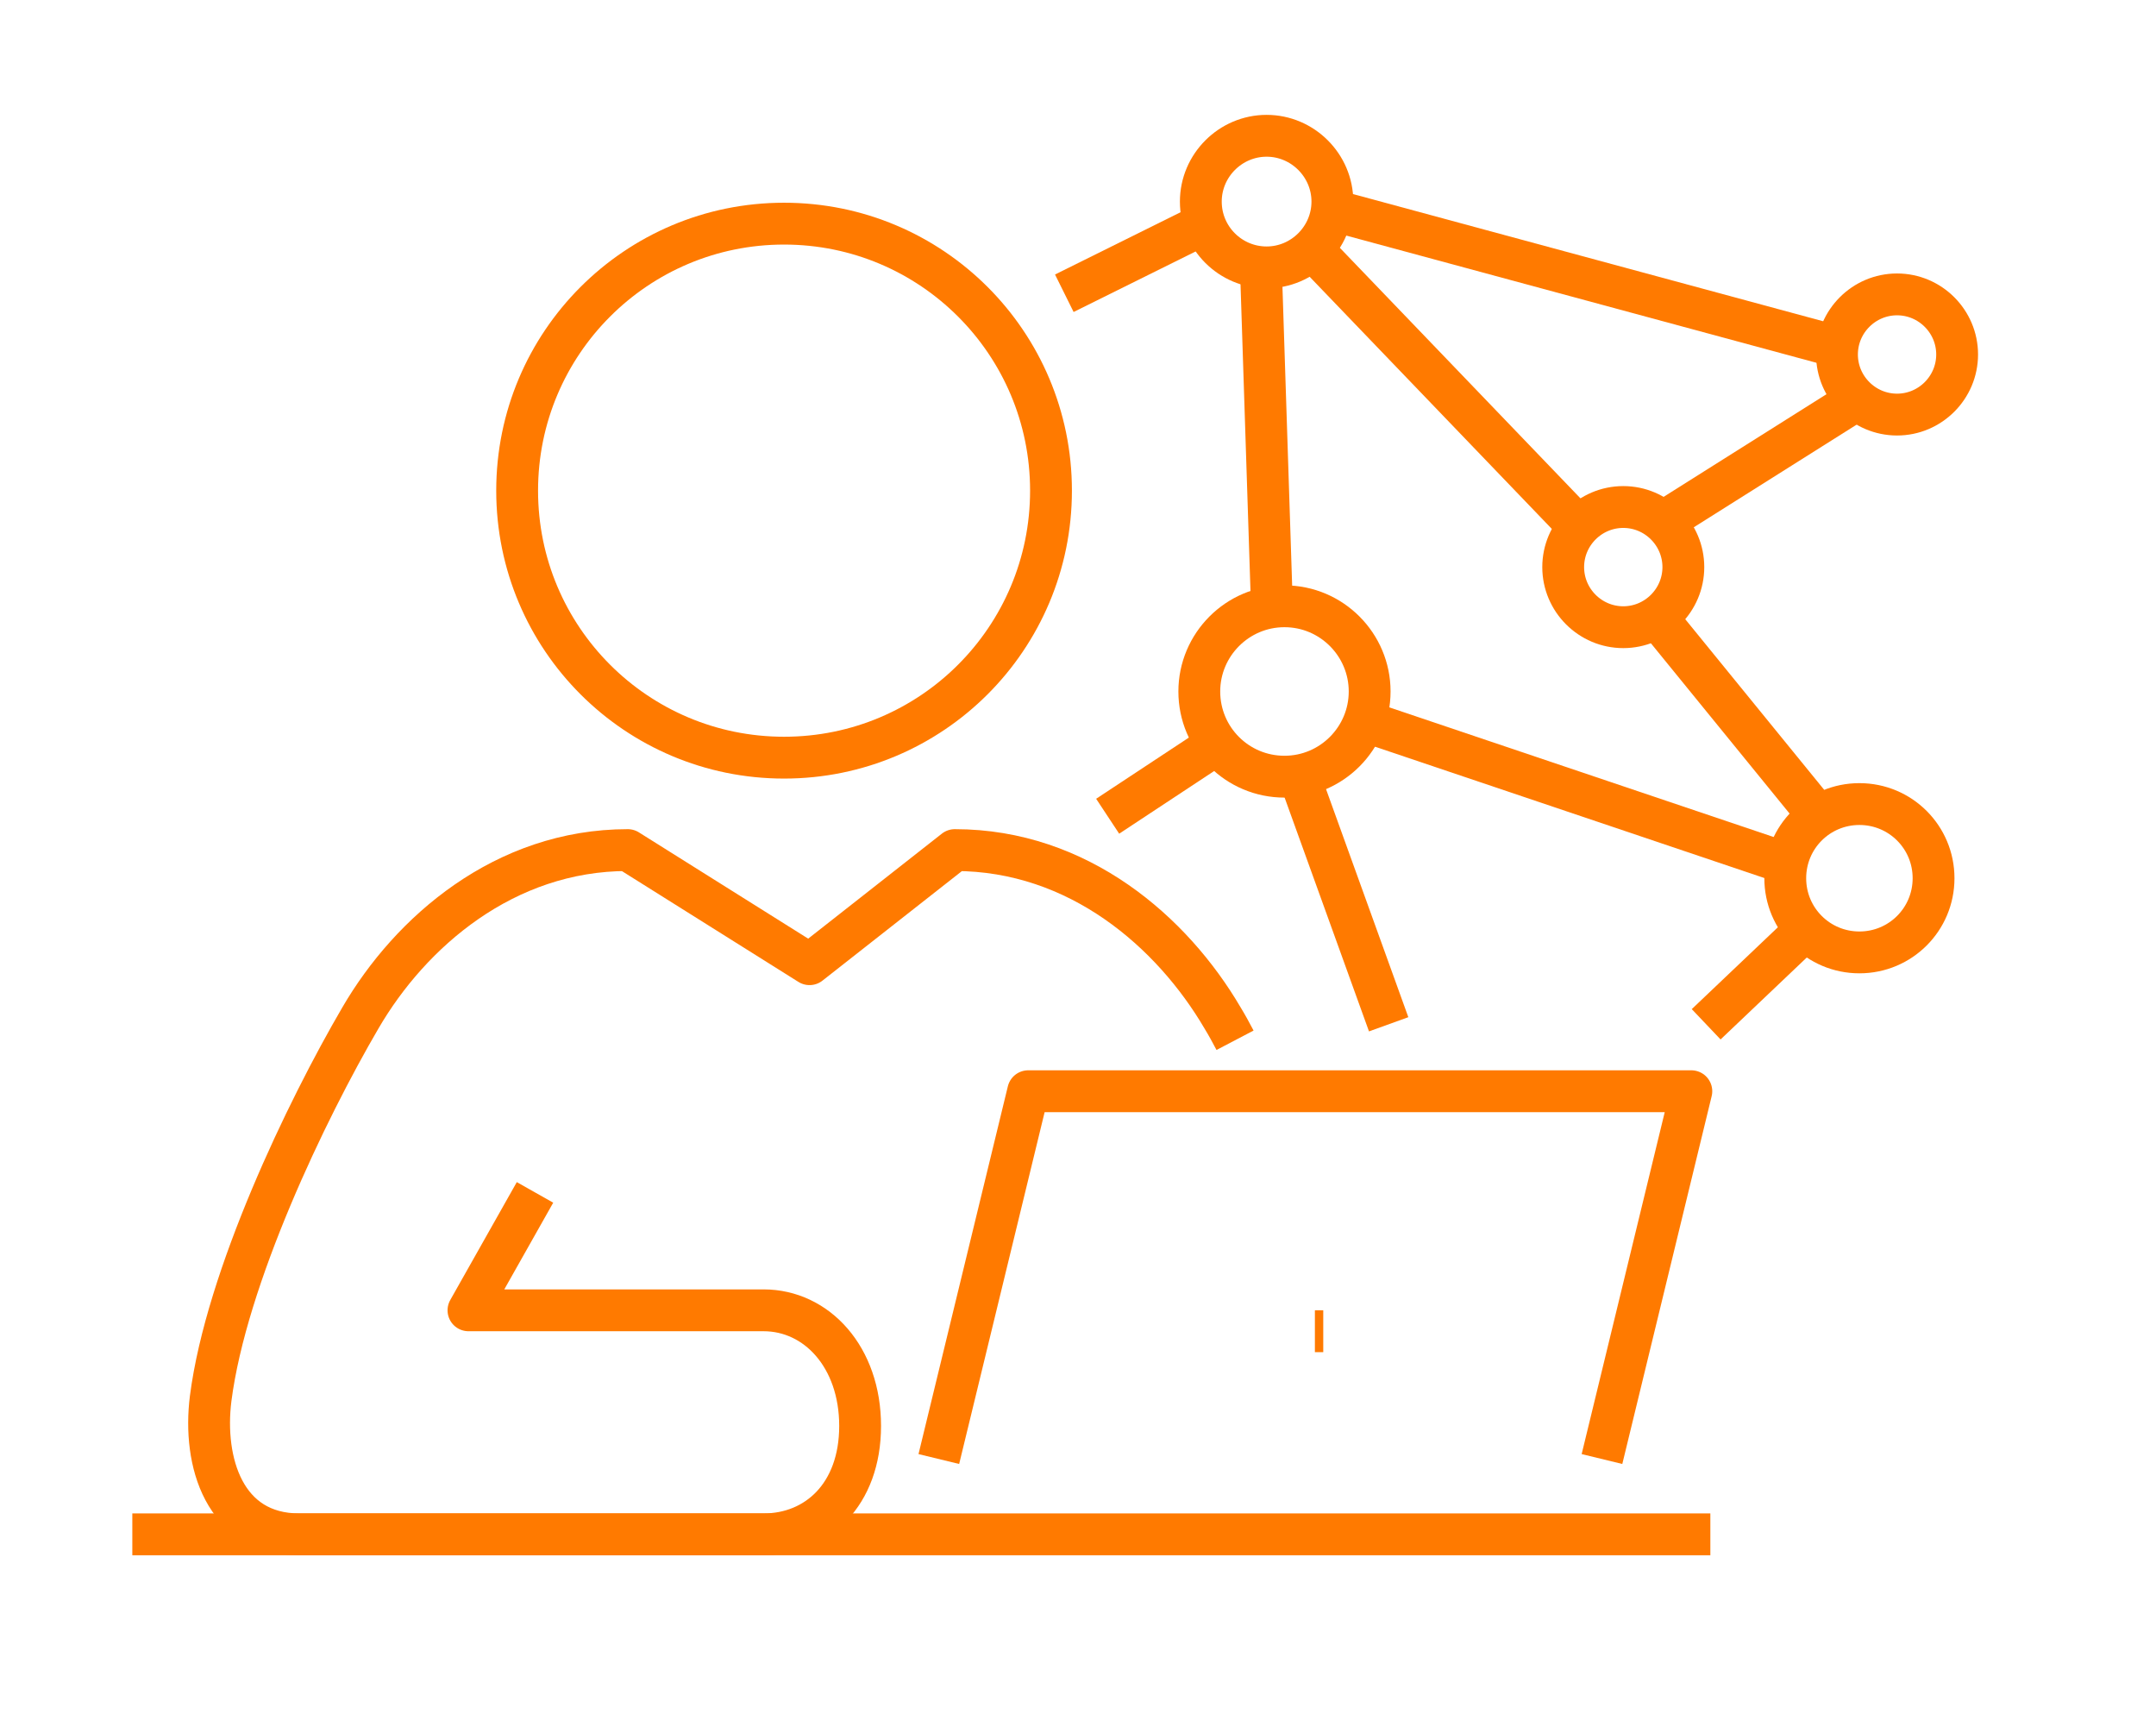 <?xml version="1.0" encoding="UTF-8"?>
<svg id="_レイヤー_2" xmlns="http://www.w3.org/2000/svg" version="1.1" viewBox="0 0 56.7 45.4">
  <!-- Generator: Adobe Illustrator 29.7.1, SVG Export Plug-In . SVG Version: 2.1.1 Build 8)  -->
  <defs>
    <style>
      .st0 {
        fill: none;
        stroke: #ff7a00;
        stroke-linejoin: round;
        stroke-width: 1.1px;
      }
    </style>
  </defs>
  <path class="st0" d="M31.58,5.3c0,.96.78,1.73,1.73,1.73s1.73-.78,1.73-1.73-.78-1.73-1.73-1.73-1.73.78-1.73,1.73Z"/>
  <path class="st0" d="M41.11,14.91c0,.87.71,1.58,1.58,1.58s1.58-.71,1.58-1.58-.71-1.58-1.58-1.58-1.58.71-1.58,1.58Z"/>
  <path class="st0" d="M48.31,9.32c0,.87.71,1.58,1.58,1.58s1.58-.71,1.58-1.58-.71-1.58-1.58-1.58-1.58.71-1.58,1.58Z"/>
  <path class="st0" d="M46.95,23.09c0,1.08.87,1.95,1.95,1.95s1.95-.87,1.95-1.95-.87-1.95-1.95-1.95-1.95.87-1.95,1.95Z"/>
  <path class="st0" d="M31.54,18.18c0,1.24,1,2.24,2.24,2.24s2.24-1.01,2.24-2.24-1-2.24-2.24-2.24-2.24,1.01-2.24,2.24Z"/>
  <line class="st0" x1="48.85" y1="10.5" x2="43.74" y2="13.72"/>
  <line class="st0" x1="48.33" y1="9.12" x2="35.02" y2="5.52"/>
  <line class="st0" x1="27.99" y1="7.71" x2="31.68" y2="5.88"/>
  <line class="st0" x1="32.01" y1="19.56" x2="29.13" y2="21.46"/>
  <line class="st0" x1="36.52" y1="26.93" x2="34.17" y2="20.42"/>
  <line class="st0" x1="35.89" y1="18.96" x2="46.98" y2="22.7"/>
  <line class="st0" x1="47.83" y1="21.46" x2="43.57" y2="16.23"/>
  <line class="st0" x1="41.52" y1="13.85" x2="34.42" y2="6.46"/>
  <line class="st0" x1="33.16" y1="7.03" x2="33.45" y2="15.96"/>
  <line class="st0" x1="47.49" y1="24.44" x2="44.87" y2="26.93"/>
  <line class="st0" x1="44.98" y1="40.34" x2="3.48" y2="40.34"/>
  <path class="st0" d="M14.07,31.35l-1.75,3.1h7.76c1.4,0,2.54,1.23,2.54,3.04s-1.14,2.85-2.54,2.85H7.87c-1.97,0-2.54-1.9-2.33-3.57.41-3.19,2.52-7.58,3.94-10.01,1.31-2.25,3.78-4.41,7.03-4.41l4.78,3,3.82-3c3.26,0,5.72,2.16,7.04,4.41.11.18.22.38.33.59"/>
  <polyline class="st0" points="42.13 38.36 44.48 28.69 27.04 28.69 24.69 38.36"/>
  <line class="st0" x1="34.8" y1="35" x2="34.58" y2="35"/>
  <path class="st0" d="M13.6,12.9c0,3.88,3.14,7.02,7.02,7.02s7.02-3.14,7.02-7.02-3.14-7.02-7.02-7.02-7.02,3.14-7.02,7.02Z"/>
</svg>